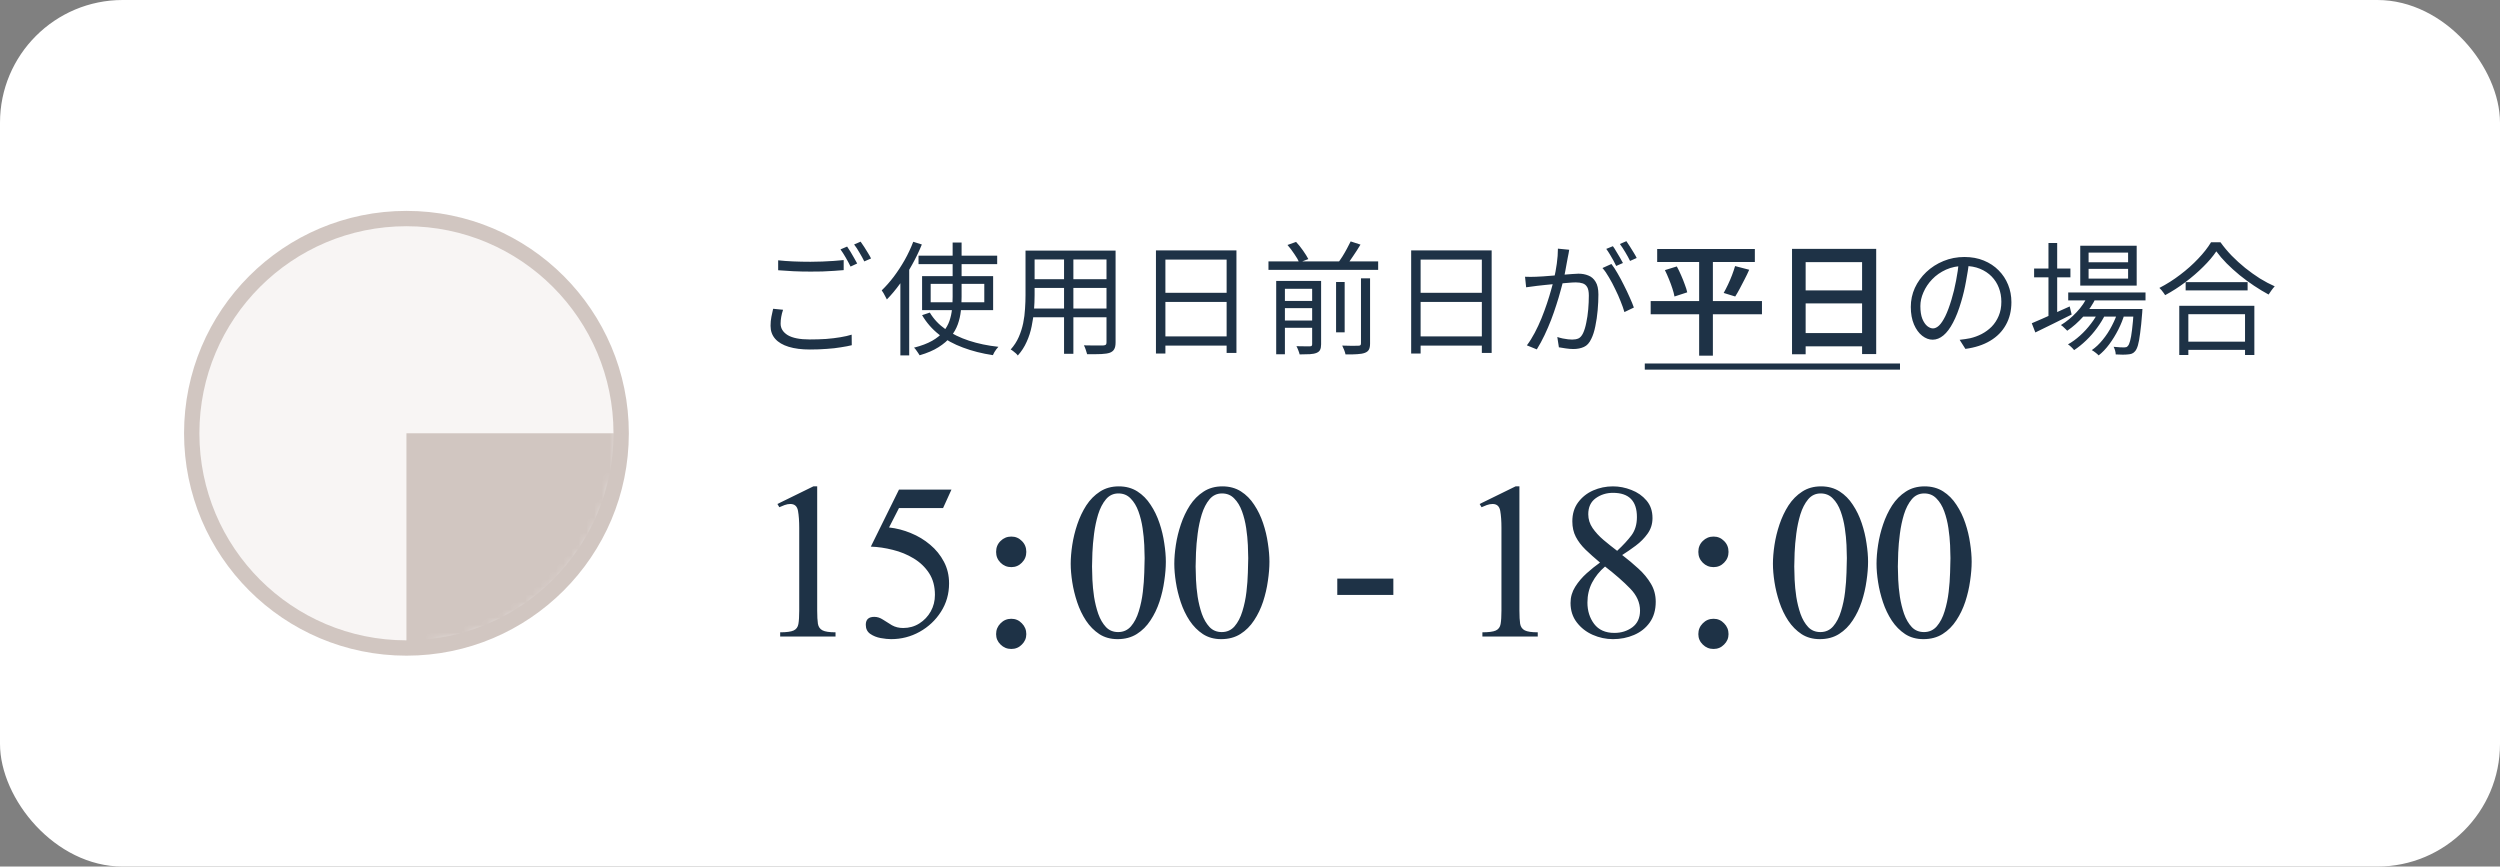 <svg width="326" height="113" viewBox="0 0 326 113" fill="none" xmlns="http://www.w3.org/2000/svg">
<rect x="0" y="0" width="326" height="113" fill="#808080" stroke="none"/>
<rect width="326" height="113" rx="16" fill="white"/>
<circle cx="53" cy="56.5" r="28" fill="#F8F5F4" stroke="#D1C6C1" stroke-width="2"/>
<mask id="mask0_816_87719" style="mask-type:alpha" maskUnits="userSpaceOnUse" x="25" y="28" width="56" height="57">
<circle cx="53" cy="56.5" r="26.619" fill="#F8F5F4" stroke="#D1C6C1" stroke-width="2"/>
</mask>
<g mask="url(#mask0_816_87719)">
<rect x="53" y="56.5" width="29" height="29" fill="#D1C6C1"/>
</g>
<path d="M101.472 33.944C102.048 34.008 102.693 34.056 103.408 34.088C104.133 34.12 104.896 34.136 105.696 34.136C106.208 34.136 106.72 34.125 107.232 34.104C107.755 34.083 108.251 34.056 108.72 34.024C109.2 33.992 109.632 33.955 110.016 33.912V35.224C109.653 35.256 109.232 35.288 108.752 35.32C108.272 35.352 107.765 35.379 107.232 35.4C106.709 35.411 106.203 35.416 105.712 35.416C104.901 35.416 104.149 35.4 103.456 35.368C102.763 35.336 102.101 35.293 101.472 35.24V33.944ZM102.112 40.392C102.005 40.701 101.925 41.011 101.872 41.32C101.819 41.619 101.792 41.912 101.792 42.2C101.792 42.819 102.101 43.32 102.72 43.704C103.349 44.077 104.304 44.264 105.584 44.264C106.331 44.264 107.04 44.243 107.712 44.2C108.395 44.147 109.019 44.072 109.584 43.976C110.16 43.88 110.651 43.768 111.056 43.64L111.072 45.016C110.688 45.112 110.213 45.203 109.648 45.288C109.093 45.384 108.475 45.453 107.792 45.496C107.109 45.549 106.384 45.576 105.616 45.576C104.539 45.576 103.616 45.459 102.848 45.224C102.08 44.989 101.493 44.643 101.088 44.184C100.683 43.725 100.48 43.16 100.48 42.488C100.48 42.072 100.517 41.677 100.592 41.304C100.667 40.931 100.741 40.584 100.816 40.264L102.112 40.392ZM110.464 32.152C110.603 32.344 110.752 32.573 110.912 32.84C111.072 33.096 111.227 33.363 111.376 33.64C111.536 33.907 111.669 34.147 111.776 34.36L110.912 34.76C110.752 34.429 110.549 34.051 110.304 33.624C110.059 33.197 109.824 32.829 109.6 32.52L110.464 32.152ZM112.224 31.512C112.373 31.715 112.533 31.949 112.704 32.216C112.875 32.483 113.04 32.749 113.2 33.016C113.36 33.272 113.488 33.501 113.584 33.704L112.704 34.088C112.533 33.736 112.325 33.357 112.08 32.952C111.845 32.536 111.611 32.179 111.376 31.88L112.224 31.512ZM119.776 33.336H130.032V34.44H119.776V33.336ZM121.36 37.016V39.416H128.352V37.016H121.36ZM120.24 36.008H129.504V40.44H120.24V36.008ZM121.248 40.76C121.749 41.603 122.432 42.328 123.296 42.936C124.171 43.544 125.189 44.04 126.352 44.424C127.525 44.808 128.805 45.075 130.192 45.224C130.107 45.309 130.016 45.416 129.92 45.544C129.824 45.672 129.739 45.8 129.664 45.928C129.589 46.067 129.525 46.195 129.472 46.312C128.053 46.099 126.752 45.768 125.568 45.32C124.384 44.883 123.344 44.317 122.448 43.624C121.552 42.92 120.816 42.077 120.24 41.096L121.248 40.76ZM124.224 31.624H125.392V38.696C125.392 39.315 125.36 39.928 125.296 40.536C125.232 41.144 125.099 41.731 124.896 42.296C124.693 42.861 124.389 43.395 123.984 43.896C123.579 44.397 123.045 44.856 122.384 45.272C121.733 45.688 120.912 46.04 119.92 46.328C119.867 46.243 119.797 46.136 119.712 46.008C119.627 45.891 119.541 45.768 119.456 45.64C119.371 45.512 119.28 45.411 119.184 45.336C120.144 45.091 120.933 44.792 121.552 44.44C122.171 44.088 122.656 43.693 123.008 43.256C123.371 42.808 123.637 42.339 123.808 41.848C123.979 41.347 124.091 40.829 124.144 40.296C124.197 39.763 124.224 39.229 124.224 38.696V31.624ZM119.088 31.528L120.208 31.88C119.845 32.776 119.419 33.661 118.928 34.536C118.448 35.411 117.925 36.232 117.36 37C116.805 37.768 116.235 38.451 115.648 39.048C115.605 38.952 115.541 38.829 115.456 38.68C115.381 38.531 115.301 38.381 115.216 38.232C115.131 38.083 115.051 37.96 114.976 37.864C115.509 37.352 116.032 36.76 116.544 36.088C117.056 35.405 117.531 34.68 117.968 33.912C118.405 33.133 118.779 32.339 119.088 31.528ZM117.408 35.704L118.528 34.568L118.56 34.584V46.344H117.408V35.704ZM134.416 32.68H144.768V33.832H134.416V32.68ZM134.416 36.408H144.736V37.544H134.416V36.408ZM134.32 40.232H144.768V41.368H134.32V40.232ZM133.728 32.68H134.912V38.488C134.912 39.096 134.885 39.747 134.832 40.44C134.779 41.133 134.677 41.837 134.528 42.552C134.389 43.256 134.171 43.933 133.872 44.584C133.584 45.235 133.2 45.827 132.72 46.36C132.667 46.275 132.581 46.179 132.464 46.072C132.347 45.976 132.229 45.88 132.112 45.784C131.995 45.688 131.888 45.619 131.792 45.576C132.24 45.075 132.592 44.531 132.848 43.944C133.104 43.357 133.296 42.755 133.424 42.136C133.552 41.507 133.632 40.883 133.664 40.264C133.707 39.645 133.728 39.053 133.728 38.488V32.68ZM144.288 32.68H145.472V44.648C145.472 45.032 145.413 45.325 145.296 45.528C145.189 45.731 145.003 45.885 144.736 45.992C144.469 46.088 144.096 46.147 143.616 46.168C143.136 46.189 142.517 46.195 141.76 46.184C141.728 46.035 141.669 45.843 141.584 45.608C141.509 45.384 141.429 45.192 141.344 45.032C141.717 45.043 142.075 45.048 142.416 45.048C142.768 45.059 143.072 45.059 143.328 45.048C143.584 45.048 143.76 45.048 143.856 45.048C144.016 45.037 144.128 45.005 144.192 44.952C144.256 44.899 144.288 44.797 144.288 44.648V32.68ZM138.752 33.112H139.968V46.136H138.752V33.112ZM150.736 32.648H161.232V46.024H159.952V33.848H151.968V46.104H150.736V32.648ZM151.568 38.184H160.496V39.368H151.568V38.184ZM151.536 43.864H160.512V45.064H151.536V43.864ZM165.408 34.088H179.712V35.192H165.408V34.088ZM167.056 39.24H171.552V40.184H167.056V39.24ZM167.056 41.8H171.552V42.744H167.056V41.8ZM174.224 36.776H175.344V43.336H174.224V36.776ZM171.104 36.632H172.272V44.904C172.272 45.203 172.229 45.437 172.144 45.608C172.069 45.779 171.92 45.912 171.696 46.008C171.472 46.104 171.179 46.163 170.816 46.184C170.464 46.205 170.016 46.216 169.472 46.216C169.44 46.067 169.381 45.885 169.296 45.672C169.221 45.469 169.141 45.293 169.056 45.144C169.461 45.155 169.829 45.16 170.16 45.16C170.491 45.171 170.709 45.171 170.816 45.16C170.933 45.16 171.008 45.139 171.04 45.096C171.083 45.053 171.104 44.984 171.104 44.888V36.632ZM177.472 36.296H178.656V44.792C178.656 45.133 178.608 45.395 178.512 45.576C178.416 45.768 178.24 45.912 177.984 46.008C177.739 46.104 177.408 46.163 176.992 46.184C176.587 46.216 176.075 46.227 175.456 46.216C175.424 46.056 175.365 45.864 175.28 45.64C175.195 45.427 175.109 45.235 175.024 45.064C175.504 45.085 175.941 45.096 176.336 45.096C176.731 45.096 176.997 45.091 177.136 45.08C177.264 45.08 177.349 45.059 177.392 45.016C177.445 44.973 177.472 44.893 177.472 44.776V36.296ZM167.888 31.944L169.008 31.544C169.317 31.875 169.621 32.253 169.92 32.68C170.219 33.107 170.448 33.475 170.608 33.784L169.424 34.232C169.296 33.923 169.083 33.555 168.784 33.128C168.496 32.691 168.197 32.296 167.888 31.944ZM176.128 31.48L177.408 31.896C177.109 32.397 176.784 32.904 176.432 33.416C176.091 33.928 175.776 34.371 175.488 34.744L174.416 34.36C174.619 34.093 174.827 33.795 175.04 33.464C175.253 33.123 175.451 32.781 175.632 32.44C175.824 32.088 175.989 31.768 176.128 31.48ZM166.416 36.632H171.488V37.656H167.552V46.2H166.416V36.632ZM184.016 32.648H194.512V46.024H193.232V33.848H185.248V46.104H184.016V32.648ZM184.848 38.184H193.776V39.368H184.848V38.184ZM184.816 43.864H193.792V45.064H184.816V43.864ZM204.624 32.568C204.603 32.717 204.576 32.877 204.544 33.048C204.512 33.208 204.48 33.368 204.448 33.528C204.405 33.709 204.357 33.965 204.304 34.296C204.251 34.627 204.187 34.979 204.112 35.352C204.048 35.715 203.979 36.067 203.904 36.408C203.787 36.856 203.648 37.368 203.488 37.944C203.339 38.509 203.157 39.117 202.944 39.768C202.741 40.408 202.512 41.064 202.256 41.736C202 42.397 201.717 43.053 201.408 43.704C201.099 44.355 200.763 44.973 200.4 45.56L199.104 45.032C199.467 44.552 199.808 44.008 200.128 43.4C200.448 42.792 200.741 42.163 201.008 41.512C201.275 40.851 201.515 40.2 201.728 39.56C201.941 38.92 202.123 38.328 202.272 37.784C202.432 37.229 202.555 36.755 202.64 36.36C202.789 35.731 202.912 35.069 203.008 34.376C203.104 33.683 203.152 33.032 203.152 32.424L204.624 32.568ZM210.128 34.424C210.384 34.744 210.651 35.149 210.928 35.64C211.216 36.131 211.493 36.648 211.76 37.192C212.037 37.736 212.288 38.264 212.512 38.776C212.747 39.288 212.928 39.731 213.056 40.104L211.824 40.696C211.707 40.28 211.541 39.811 211.328 39.288C211.125 38.765 210.891 38.237 210.624 37.704C210.368 37.16 210.096 36.648 209.808 36.168C209.531 35.677 209.248 35.272 208.96 34.952L210.128 34.424ZM198.864 36.088C199.12 36.099 199.36 36.104 199.584 36.104C199.808 36.104 200.048 36.099 200.304 36.088C200.539 36.077 200.843 36.061 201.216 36.04C201.6 36.008 202.011 35.976 202.448 35.944C202.885 35.901 203.323 35.864 203.76 35.832C204.197 35.789 204.597 35.757 204.96 35.736C205.323 35.704 205.611 35.688 205.824 35.688C206.304 35.688 206.736 35.768 207.12 35.928C207.515 36.077 207.829 36.349 208.064 36.744C208.309 37.128 208.432 37.683 208.432 38.408C208.432 39.037 208.4 39.72 208.336 40.456C208.272 41.181 208.171 41.875 208.032 42.536C207.904 43.187 207.728 43.736 207.504 44.184C207.259 44.717 206.939 45.069 206.544 45.24C206.149 45.421 205.691 45.512 205.168 45.512C204.859 45.512 204.528 45.485 204.176 45.432C203.835 45.389 203.536 45.341 203.28 45.288L203.072 43.944C203.296 44.019 203.531 44.083 203.776 44.136C204.021 44.179 204.256 44.216 204.48 44.248C204.704 44.269 204.885 44.28 205.024 44.28C205.323 44.28 205.589 44.232 205.824 44.136C206.059 44.029 206.261 43.8 206.432 43.448C206.603 43.085 206.741 42.632 206.848 42.088C206.965 41.544 207.051 40.963 207.104 40.344C207.157 39.725 207.184 39.128 207.184 38.552C207.184 38.061 207.115 37.693 206.976 37.448C206.837 37.203 206.64 37.037 206.384 36.952C206.128 36.867 205.829 36.824 205.488 36.824C205.221 36.824 204.859 36.845 204.4 36.888C203.941 36.92 203.451 36.963 202.928 37.016C202.405 37.059 201.92 37.107 201.472 37.16C201.035 37.213 200.693 37.251 200.448 37.272C200.256 37.293 200.016 37.325 199.728 37.368C199.451 37.4 199.211 37.432 199.008 37.464L198.864 36.088ZM210.32 32.104C210.459 32.285 210.603 32.509 210.752 32.776C210.912 33.032 211.072 33.299 211.232 33.576C211.392 33.843 211.525 34.083 211.632 34.296L210.752 34.68C210.656 34.467 210.533 34.227 210.384 33.96C210.235 33.693 210.08 33.427 209.92 33.16C209.76 32.893 209.605 32.659 209.456 32.456L210.32 32.104ZM212.08 31.448C212.219 31.651 212.373 31.885 212.544 32.152C212.715 32.419 212.88 32.685 213.04 32.952C213.2 33.208 213.328 33.437 213.424 33.64L212.56 34.024C212.389 33.672 212.181 33.293 211.936 32.888C211.691 32.472 211.456 32.115 211.232 31.816L212.08 31.448ZM216.096 32.472H228.832V34.168H216.096V32.472ZM215.248 39.256H229.76V40.984H215.248V39.256ZM217.104 35.224L218.656 34.744C218.859 35.107 219.045 35.491 219.216 35.896C219.397 36.301 219.557 36.701 219.696 37.096C219.845 37.48 219.952 37.821 220.016 38.12L218.352 38.664C218.299 38.355 218.208 38.008 218.08 37.624C217.952 37.229 217.803 36.824 217.632 36.408C217.461 35.981 217.285 35.587 217.104 35.224ZM226.256 34.696L228.096 35.176C227.915 35.592 227.712 36.013 227.488 36.44C227.275 36.856 227.067 37.256 226.864 37.64C226.661 38.024 226.464 38.365 226.272 38.664L224.768 38.2C224.949 37.88 225.136 37.517 225.328 37.112C225.52 36.707 225.696 36.296 225.856 35.88C226.016 35.453 226.149 35.059 226.256 34.696ZM221.568 33.176H223.36V46.376H221.568V33.176ZM233.68 32.456H244.656V46.168H242.816V34.184H235.456V46.2H233.68V32.456ZM234.88 37.864H243.584V39.56H234.88V37.864ZM234.864 43.432H243.6V45.16H234.864V43.432ZM256.784 34.072C256.677 34.904 256.539 35.773 256.368 36.68C256.208 37.587 256 38.467 255.744 39.32C255.424 40.419 255.067 41.336 254.672 42.072C254.288 42.808 253.872 43.363 253.424 43.736C252.976 44.109 252.507 44.296 252.016 44.296C251.547 44.296 251.093 44.125 250.656 43.784C250.219 43.443 249.861 42.952 249.584 42.312C249.307 41.661 249.168 40.899 249.168 40.024C249.168 39.149 249.344 38.323 249.696 37.544C250.059 36.765 250.555 36.077 251.184 35.48C251.824 34.872 252.571 34.392 253.424 34.04C254.277 33.688 255.189 33.512 256.16 33.512C257.099 33.512 257.941 33.667 258.688 33.976C259.445 34.285 260.091 34.712 260.624 35.256C261.157 35.789 261.568 36.413 261.856 37.128C262.144 37.832 262.288 38.589 262.288 39.4C262.288 40.52 262.048 41.507 261.568 42.36C261.099 43.213 260.416 43.907 259.52 44.44C258.635 44.973 257.557 45.325 256.288 45.496L255.536 44.312C255.792 44.28 256.037 44.248 256.272 44.216C256.507 44.184 256.72 44.147 256.912 44.104C257.424 43.987 257.92 43.805 258.4 43.56C258.891 43.304 259.328 42.984 259.712 42.6C260.096 42.205 260.4 41.741 260.624 41.208C260.859 40.664 260.976 40.045 260.976 39.352C260.976 38.701 260.869 38.099 260.656 37.544C260.443 36.979 260.128 36.483 259.712 36.056C259.296 35.629 258.789 35.293 258.192 35.048C257.595 34.803 256.912 34.68 256.144 34.68C255.269 34.68 254.475 34.84 253.76 35.16C253.056 35.48 252.453 35.901 251.952 36.424C251.461 36.936 251.083 37.501 250.816 38.12C250.549 38.728 250.416 39.325 250.416 39.912C250.416 40.584 250.501 41.139 250.672 41.576C250.853 42.003 251.067 42.317 251.312 42.52C251.568 42.723 251.819 42.824 252.064 42.824C252.32 42.824 252.581 42.701 252.848 42.456C253.115 42.2 253.387 41.795 253.664 41.24C253.941 40.675 254.213 39.944 254.48 39.048C254.715 38.28 254.912 37.464 255.072 36.6C255.243 35.736 255.365 34.888 255.44 34.056L256.784 34.072ZM269.696 38.136H279.776V39.176H269.696V38.136ZM271.504 40.296H278.464V41.288H271.504V40.296ZM272.272 38.52L273.328 38.792C272.912 39.677 272.363 40.499 271.68 41.256C271.008 42.003 270.304 42.627 269.568 43.128C269.515 43.064 269.435 42.984 269.328 42.888C269.232 42.792 269.131 42.696 269.024 42.6C268.917 42.504 268.821 42.435 268.736 42.392C269.472 41.944 270.155 41.384 270.784 40.712C271.424 40.04 271.92 39.309 272.272 38.52ZM278.24 40.296H279.376C279.376 40.296 279.371 40.36 279.36 40.488C279.36 40.605 279.355 40.701 279.344 40.776C279.259 41.885 279.168 42.781 279.072 43.464C278.987 44.147 278.891 44.669 278.784 45.032C278.677 45.395 278.549 45.656 278.4 45.816C278.272 45.965 278.133 46.067 277.984 46.12C277.835 46.173 277.664 46.205 277.472 46.216C277.301 46.237 277.072 46.248 276.784 46.248C276.507 46.248 276.208 46.237 275.888 46.216C275.888 46.067 275.861 45.896 275.808 45.704C275.755 45.523 275.691 45.363 275.616 45.224C275.915 45.256 276.187 45.277 276.432 45.288C276.677 45.299 276.859 45.304 276.976 45.304C277.083 45.304 277.173 45.293 277.248 45.272C277.333 45.251 277.403 45.203 277.456 45.128C277.573 45.021 277.675 44.803 277.76 44.472C277.856 44.141 277.941 43.656 278.016 43.016C278.101 42.365 278.176 41.523 278.24 40.488V40.296ZM272.352 35.064V36.328H277.504V35.064H272.352ZM272.352 32.936V34.2H277.504V32.936H272.352ZM271.264 32.04H278.624V37.24H271.264V32.04ZM265.248 35.016H269.984V36.168H265.248V35.016ZM267.12 31.688H268.256V41.528H267.12V31.688ZM264.944 42.152C265.349 41.981 265.819 41.779 266.352 41.544C266.885 41.309 267.456 41.053 268.064 40.776C268.672 40.499 269.28 40.227 269.888 39.96L270.144 41.016C269.323 41.421 268.496 41.832 267.664 42.248C266.832 42.653 266.08 43.021 265.408 43.352L264.944 42.152ZM276.208 40.488L277.04 40.936C276.848 41.608 276.576 42.291 276.224 42.984C275.872 43.677 275.477 44.317 275.04 44.904C274.603 45.491 274.144 45.971 273.664 46.344C273.557 46.227 273.419 46.104 273.248 45.976C273.088 45.848 272.928 45.741 272.768 45.656C273.269 45.315 273.744 44.867 274.192 44.312C274.651 43.757 275.051 43.144 275.392 42.472C275.744 41.8 276.016 41.139 276.208 40.488ZM273.696 40.52L274.528 41C274.251 41.576 273.893 42.163 273.456 42.76C273.029 43.347 272.555 43.891 272.032 44.392C271.509 44.893 270.987 45.315 270.464 45.656C270.368 45.528 270.245 45.395 270.096 45.256C269.957 45.117 269.813 45 269.664 44.904C270.187 44.616 270.709 44.237 271.232 43.768C271.755 43.299 272.229 42.781 272.656 42.216C273.093 41.651 273.44 41.085 273.696 40.52ZM285.008 36.792H293.088V37.864H285.008V36.792ZM284.72 44.552H293.296V45.624H284.72V44.552ZM284.176 39.88H293.968V46.296H292.752V40.968H285.36V46.296H284.176V39.88ZM289.008 32.776C288.571 33.427 288 34.099 287.296 34.792C286.603 35.485 285.829 36.152 284.976 36.792C284.133 37.432 283.253 37.997 282.336 38.488C282.283 38.403 282.213 38.301 282.128 38.184C282.043 38.067 281.952 37.949 281.856 37.832C281.76 37.715 281.669 37.619 281.584 37.544C282.523 37.064 283.424 36.493 284.288 35.832C285.163 35.171 285.947 34.472 286.64 33.736C287.344 33 287.904 32.285 288.32 31.592H289.552C289.979 32.189 290.464 32.771 291.008 33.336C291.563 33.901 292.149 34.435 292.768 34.936C293.397 35.437 294.037 35.896 294.688 36.312C295.349 36.717 295.995 37.059 296.624 37.336C296.485 37.485 296.347 37.656 296.208 37.848C296.069 38.04 295.941 38.227 295.824 38.408C295.195 38.067 294.56 37.683 293.92 37.256C293.28 36.829 292.656 36.371 292.048 35.88C291.44 35.379 290.875 34.867 290.352 34.344C289.829 33.811 289.381 33.288 289.008 32.776Z" fill="#1E3246"/>
<path d="M214.48 47.4H247.76V48.2H214.48V47.4Z" fill="#1E3246"/>
<path d="M108.953 83H101.734V82.453C102.557 82.453 103.141 82.375 103.484 82.219C103.828 82.062 104.036 81.781 104.109 81.375C104.182 80.958 104.219 80.375 104.219 79.625V68.828C104.219 67.953 104.167 67.219 104.062 66.625C103.958 66.021 103.625 65.719 103.062 65.719C102.823 65.719 102.573 65.766 102.312 65.859C102.062 65.953 101.833 66.047 101.625 66.141L101.375 65.719L106.062 63.422H106.562V79.625C106.562 80.354 106.594 80.927 106.656 81.344C106.729 81.75 106.932 82.037 107.266 82.203C107.599 82.37 108.161 82.453 108.953 82.453V83ZM124.071 63.844L122.977 66.25H117.227L115.931 68.781C116.899 68.885 117.847 69.13 118.774 69.516C119.701 69.891 120.54 70.396 121.29 71.031C122.04 71.656 122.639 72.396 123.087 73.25C123.535 74.094 123.759 75.037 123.759 76.078C123.759 77.443 123.405 78.677 122.696 79.781C121.998 80.875 121.071 81.745 119.915 82.391C118.769 83.026 117.53 83.344 116.196 83.344C115.811 83.344 115.358 83.297 114.837 83.203C114.326 83.109 113.873 82.927 113.477 82.656C113.092 82.385 112.899 81.99 112.899 81.469C112.899 80.781 113.269 80.438 114.009 80.438C114.394 80.438 114.769 80.557 115.134 80.797C115.498 81.037 115.889 81.281 116.306 81.531C116.733 81.771 117.222 81.891 117.774 81.891C118.556 81.891 119.259 81.693 119.884 81.297C120.509 80.901 121.004 80.38 121.368 79.734C121.733 79.078 121.915 78.359 121.915 77.578C121.915 76.463 121.66 75.516 121.149 74.734C120.639 73.953 119.967 73.312 119.134 72.812C118.311 72.312 117.41 71.943 116.431 71.703C115.451 71.453 114.493 71.312 113.556 71.281L117.227 63.844H124.071ZM133.83 71.969C133.83 72.521 133.637 72.99 133.252 73.375C132.877 73.76 132.419 73.953 131.877 73.953C131.325 73.953 130.856 73.76 130.471 73.375C130.085 72.99 129.892 72.521 129.892 71.969C129.892 71.396 130.085 70.922 130.471 70.547C130.856 70.162 131.325 69.969 131.877 69.969C132.419 69.969 132.877 70.162 133.252 70.547C133.637 70.922 133.83 71.396 133.83 71.969ZM133.83 82.688C133.83 83.219 133.637 83.672 133.252 84.047C132.877 84.432 132.419 84.625 131.877 84.625C131.325 84.625 130.856 84.432 130.471 84.047C130.085 83.672 129.892 83.219 129.892 82.688C129.892 82.135 130.085 81.667 130.471 81.281C130.856 80.885 131.325 80.688 131.877 80.688C132.419 80.688 132.877 80.885 133.252 81.281C133.637 81.667 133.83 82.135 133.83 82.688ZM152.026 73.25C152.026 74.01 151.959 74.844 151.823 75.75C151.698 76.656 151.49 77.557 151.198 78.453C150.906 79.338 150.516 80.151 150.026 80.891C149.547 81.63 148.953 82.224 148.245 82.672C147.537 83.12 146.698 83.344 145.729 83.344C144.823 83.344 144.031 83.125 143.354 82.688C142.677 82.24 142.099 81.656 141.62 80.938C141.141 80.208 140.755 79.406 140.464 78.531C140.172 77.656 139.959 76.781 139.823 75.906C139.688 75.031 139.62 74.234 139.62 73.516C139.62 72.776 139.688 71.958 139.823 71.062C139.959 70.167 140.177 69.271 140.479 68.375C140.781 67.479 141.172 66.656 141.651 65.906C142.141 65.156 142.735 64.557 143.432 64.109C144.13 63.651 144.948 63.422 145.886 63.422C146.813 63.422 147.62 63.641 148.307 64.078C148.995 64.516 149.573 65.099 150.042 65.828C150.521 66.547 150.906 67.344 151.198 68.219C151.49 69.083 151.698 69.958 151.823 70.844C151.959 71.719 152.026 72.521 152.026 73.25ZM149.261 72.781C149.261 72.344 149.245 71.776 149.214 71.078C149.182 70.38 149.11 69.646 148.995 68.875C148.88 68.094 148.698 67.359 148.448 66.672C148.198 65.984 147.86 65.427 147.432 65C147.016 64.562 146.485 64.344 145.839 64.344C145.182 64.344 144.641 64.599 144.214 65.109C143.787 65.62 143.448 66.276 143.198 67.078C142.959 67.87 142.781 68.708 142.667 69.594C142.552 70.479 142.479 71.307 142.448 72.078C142.417 72.849 142.401 73.448 142.401 73.875C142.401 74.312 142.417 74.885 142.448 75.594C142.479 76.292 142.552 77.037 142.667 77.828C142.792 78.609 142.974 79.349 143.214 80.047C143.464 80.745 143.797 81.318 144.214 81.766C144.63 82.203 145.162 82.422 145.807 82.422C146.485 82.422 147.042 82.172 147.479 81.672C147.917 81.162 148.255 80.51 148.495 79.719C148.745 78.917 148.922 78.073 149.026 77.188C149.13 76.302 149.193 75.463 149.214 74.672C149.245 73.88 149.261 73.25 149.261 72.781ZM165.535 73.25C165.535 74.01 165.467 74.844 165.332 75.75C165.207 76.656 164.999 77.557 164.707 78.453C164.415 79.338 164.025 80.151 163.535 80.891C163.056 81.63 162.462 82.224 161.754 82.672C161.045 83.12 160.207 83.344 159.238 83.344C158.332 83.344 157.54 83.125 156.863 82.688C156.186 82.24 155.608 81.656 155.129 80.938C154.65 80.208 154.264 79.406 153.972 78.531C153.681 77.656 153.467 76.781 153.332 75.906C153.196 75.031 153.129 74.234 153.129 73.516C153.129 72.776 153.196 71.958 153.332 71.062C153.467 70.167 153.686 69.271 153.988 68.375C154.29 67.479 154.681 66.656 155.16 65.906C155.65 65.156 156.243 64.557 156.941 64.109C157.639 63.651 158.457 63.422 159.394 63.422C160.321 63.422 161.129 63.641 161.816 64.078C162.504 64.516 163.082 65.099 163.551 65.828C164.03 66.547 164.415 67.344 164.707 68.219C164.999 69.083 165.207 69.958 165.332 70.844C165.467 71.719 165.535 72.521 165.535 73.25ZM162.769 72.781C162.769 72.344 162.754 71.776 162.722 71.078C162.691 70.38 162.618 69.646 162.504 68.875C162.389 68.094 162.207 67.359 161.957 66.672C161.707 65.984 161.368 65.427 160.941 65C160.525 64.562 159.993 64.344 159.347 64.344C158.691 64.344 158.15 64.599 157.722 65.109C157.295 65.62 156.957 66.276 156.707 67.078C156.467 67.87 156.29 68.708 156.176 69.594C156.061 70.479 155.988 71.307 155.957 72.078C155.926 72.849 155.91 73.448 155.91 73.875C155.91 74.312 155.926 74.885 155.957 75.594C155.988 76.292 156.061 77.037 156.176 77.828C156.301 78.609 156.483 79.349 156.722 80.047C156.972 80.745 157.306 81.318 157.722 81.766C158.139 82.203 158.67 82.422 159.316 82.422C159.993 82.422 160.551 82.172 160.988 81.672C161.426 81.162 161.764 80.51 162.004 79.719C162.254 78.917 162.431 78.073 162.535 77.188C162.639 76.302 162.702 75.463 162.722 74.672C162.754 73.88 162.769 73.25 162.769 72.781ZM181.693 77.578H174.381V75.453H181.693V77.578ZM200.523 83H193.304V82.453C194.127 82.453 194.711 82.375 195.054 82.219C195.398 82.062 195.606 81.781 195.679 81.375C195.752 80.958 195.789 80.375 195.789 79.625V68.828C195.789 67.953 195.737 67.219 195.632 66.625C195.528 66.021 195.195 65.719 194.632 65.719C194.393 65.719 194.143 65.766 193.882 65.859C193.632 65.953 193.403 66.047 193.195 66.141L192.945 65.719L197.632 63.422H198.132V79.625C198.132 80.354 198.164 80.927 198.226 81.344C198.299 81.75 198.502 82.037 198.836 82.203C199.169 82.37 199.731 82.453 200.523 82.453V83ZM215.907 78.469C215.907 79.542 215.646 80.443 215.126 81.172C214.615 81.891 213.933 82.432 213.079 82.797C212.235 83.162 211.318 83.344 210.329 83.344C209.423 83.344 208.542 83.156 207.688 82.781C206.844 82.406 206.152 81.865 205.61 81.156C205.068 80.448 204.798 79.604 204.798 78.625C204.798 77.865 205.001 77.162 205.407 76.516C205.813 75.87 206.313 75.281 206.907 74.75C207.501 74.219 208.079 73.755 208.641 73.359C207.923 72.755 207.292 72.193 206.751 71.672C206.209 71.141 205.787 70.583 205.485 70C205.183 69.417 205.032 68.745 205.032 67.984C205.032 67.016 205.282 66.193 205.782 65.516C206.292 64.828 206.949 64.307 207.751 63.953C208.563 63.599 209.423 63.422 210.329 63.422C211.141 63.422 211.943 63.578 212.735 63.891C213.527 64.193 214.183 64.651 214.704 65.266C215.225 65.87 215.485 66.635 215.485 67.562C215.485 68.323 215.271 69 214.844 69.594C214.428 70.177 213.912 70.698 213.298 71.156C212.683 71.615 212.094 72.021 211.532 72.375C212.282 72.948 212.99 73.542 213.657 74.156C214.324 74.76 214.865 75.417 215.282 76.125C215.699 76.823 215.907 77.604 215.907 78.469ZM213.454 67.422C213.454 65.318 212.412 64.266 210.329 64.266C209.485 64.266 208.735 64.5 208.079 64.969C207.433 65.438 207.11 66.135 207.11 67.062C207.11 67.708 207.298 68.307 207.673 68.859C208.048 69.401 208.521 69.917 209.094 70.406C209.678 70.896 210.271 71.37 210.876 71.828C211.657 71.099 212.282 70.422 212.751 69.797C213.219 69.162 213.454 68.37 213.454 67.422ZM213.86 79.625C213.86 78.583 213.433 77.625 212.579 76.75C211.725 75.865 210.631 74.906 209.298 73.875C208.589 74.479 208.027 75.177 207.61 75.969C207.204 76.75 207.001 77.62 207.001 78.578C207.001 79.651 207.292 80.578 207.876 81.359C208.469 82.141 209.35 82.531 210.516 82.531C211.412 82.531 212.193 82.287 212.86 81.797C213.527 81.297 213.86 80.573 213.86 79.625ZM225.4 71.969C225.4 72.521 225.207 72.99 224.822 73.375C224.447 73.76 223.989 73.953 223.447 73.953C222.895 73.953 222.426 73.76 222.041 73.375C221.655 72.99 221.463 72.521 221.463 71.969C221.463 71.396 221.655 70.922 222.041 70.547C222.426 70.162 222.895 69.969 223.447 69.969C223.989 69.969 224.447 70.162 224.822 70.547C225.207 70.922 225.4 71.396 225.4 71.969ZM225.4 82.688C225.4 83.219 225.207 83.672 224.822 84.047C224.447 84.432 223.989 84.625 223.447 84.625C222.895 84.625 222.426 84.432 222.041 84.047C221.655 83.672 221.463 83.219 221.463 82.688C221.463 82.135 221.655 81.667 222.041 81.281C222.426 80.885 222.895 80.688 223.447 80.688C223.989 80.688 224.447 80.885 224.822 81.281C225.207 81.667 225.4 82.135 225.4 82.688ZM243.596 73.25C243.596 74.01 243.529 74.844 243.393 75.75C243.268 76.656 243.06 77.557 242.768 78.453C242.476 79.338 242.086 80.151 241.596 80.891C241.117 81.63 240.523 82.224 239.815 82.672C239.107 83.12 238.268 83.344 237.299 83.344C236.393 83.344 235.601 83.125 234.924 82.688C234.247 82.24 233.669 81.656 233.19 80.938C232.711 80.208 232.325 79.406 232.034 78.531C231.742 77.656 231.529 76.781 231.393 75.906C231.258 75.031 231.19 74.234 231.19 73.516C231.19 72.776 231.258 71.958 231.393 71.062C231.529 70.167 231.747 69.271 232.049 68.375C232.351 67.479 232.742 66.656 233.221 65.906C233.711 65.156 234.305 64.557 235.003 64.109C235.7 63.651 236.518 63.422 237.456 63.422C238.383 63.422 239.19 63.641 239.878 64.078C240.565 64.516 241.143 65.099 241.612 65.828C242.091 66.547 242.476 67.344 242.768 68.219C243.06 69.083 243.268 69.958 243.393 70.844C243.529 71.719 243.596 72.521 243.596 73.25ZM240.831 72.781C240.831 72.344 240.815 71.776 240.784 71.078C240.753 70.38 240.68 69.646 240.565 68.875C240.45 68.094 240.268 67.359 240.018 66.672C239.768 65.984 239.43 65.427 239.003 65C238.586 64.562 238.055 64.344 237.409 64.344C236.753 64.344 236.211 64.599 235.784 65.109C235.357 65.62 235.018 66.276 234.768 67.078C234.529 67.87 234.351 68.708 234.237 69.594C234.122 70.479 234.049 71.307 234.018 72.078C233.987 72.849 233.971 73.448 233.971 73.875C233.971 74.312 233.987 74.885 234.018 75.594C234.049 76.292 234.122 77.037 234.237 77.828C234.362 78.609 234.544 79.349 234.784 80.047C235.034 80.745 235.367 81.318 235.784 81.766C236.2 82.203 236.732 82.422 237.378 82.422C238.055 82.422 238.612 82.172 239.049 81.672C239.487 81.162 239.825 80.51 240.065 79.719C240.315 78.917 240.492 78.073 240.596 77.188C240.7 76.302 240.763 75.463 240.784 74.672C240.815 73.88 240.831 73.25 240.831 72.781ZM257.105 73.25C257.105 74.01 257.037 74.844 256.902 75.75C256.777 76.656 256.569 77.557 256.277 78.453C255.985 79.338 255.595 80.151 255.105 80.891C254.626 81.63 254.032 82.224 253.324 82.672C252.615 83.12 251.777 83.344 250.808 83.344C249.902 83.344 249.11 83.125 248.433 82.688C247.756 82.24 247.178 81.656 246.699 80.938C246.22 80.208 245.834 79.406 245.542 78.531C245.251 77.656 245.037 76.781 244.902 75.906C244.766 75.031 244.699 74.234 244.699 73.516C244.699 72.776 244.766 71.958 244.902 71.062C245.037 70.167 245.256 69.271 245.558 68.375C245.86 67.479 246.251 66.656 246.73 65.906C247.22 65.156 247.813 64.557 248.511 64.109C249.209 63.651 250.027 63.422 250.964 63.422C251.891 63.422 252.699 63.641 253.386 64.078C254.074 64.516 254.652 65.099 255.121 65.828C255.6 66.547 255.985 67.344 256.277 68.219C256.569 69.083 256.777 69.958 256.902 70.844C257.037 71.719 257.105 72.521 257.105 73.25ZM254.339 72.781C254.339 72.344 254.324 71.776 254.292 71.078C254.261 70.38 254.188 69.646 254.074 68.875C253.959 68.094 253.777 67.359 253.527 66.672C253.277 65.984 252.938 65.427 252.511 65C252.095 64.562 251.563 64.344 250.917 64.344C250.261 64.344 249.72 64.599 249.292 65.109C248.865 65.62 248.527 66.276 248.277 67.078C248.037 67.87 247.86 68.708 247.746 69.594C247.631 70.479 247.558 71.307 247.527 72.078C247.496 72.849 247.48 73.448 247.48 73.875C247.48 74.312 247.496 74.885 247.527 75.594C247.558 76.292 247.631 77.037 247.746 77.828C247.871 78.609 248.053 79.349 248.292 80.047C248.542 80.745 248.876 81.318 249.292 81.766C249.709 82.203 250.24 82.422 250.886 82.422C251.563 82.422 252.121 82.172 252.558 81.672C252.996 81.162 253.334 80.51 253.574 79.719C253.824 78.917 254.001 78.073 254.105 77.188C254.209 76.302 254.272 75.463 254.292 74.672C254.324 73.88 254.339 73.25 254.339 72.781Z" fill="#1E3246"/>
</svg>
